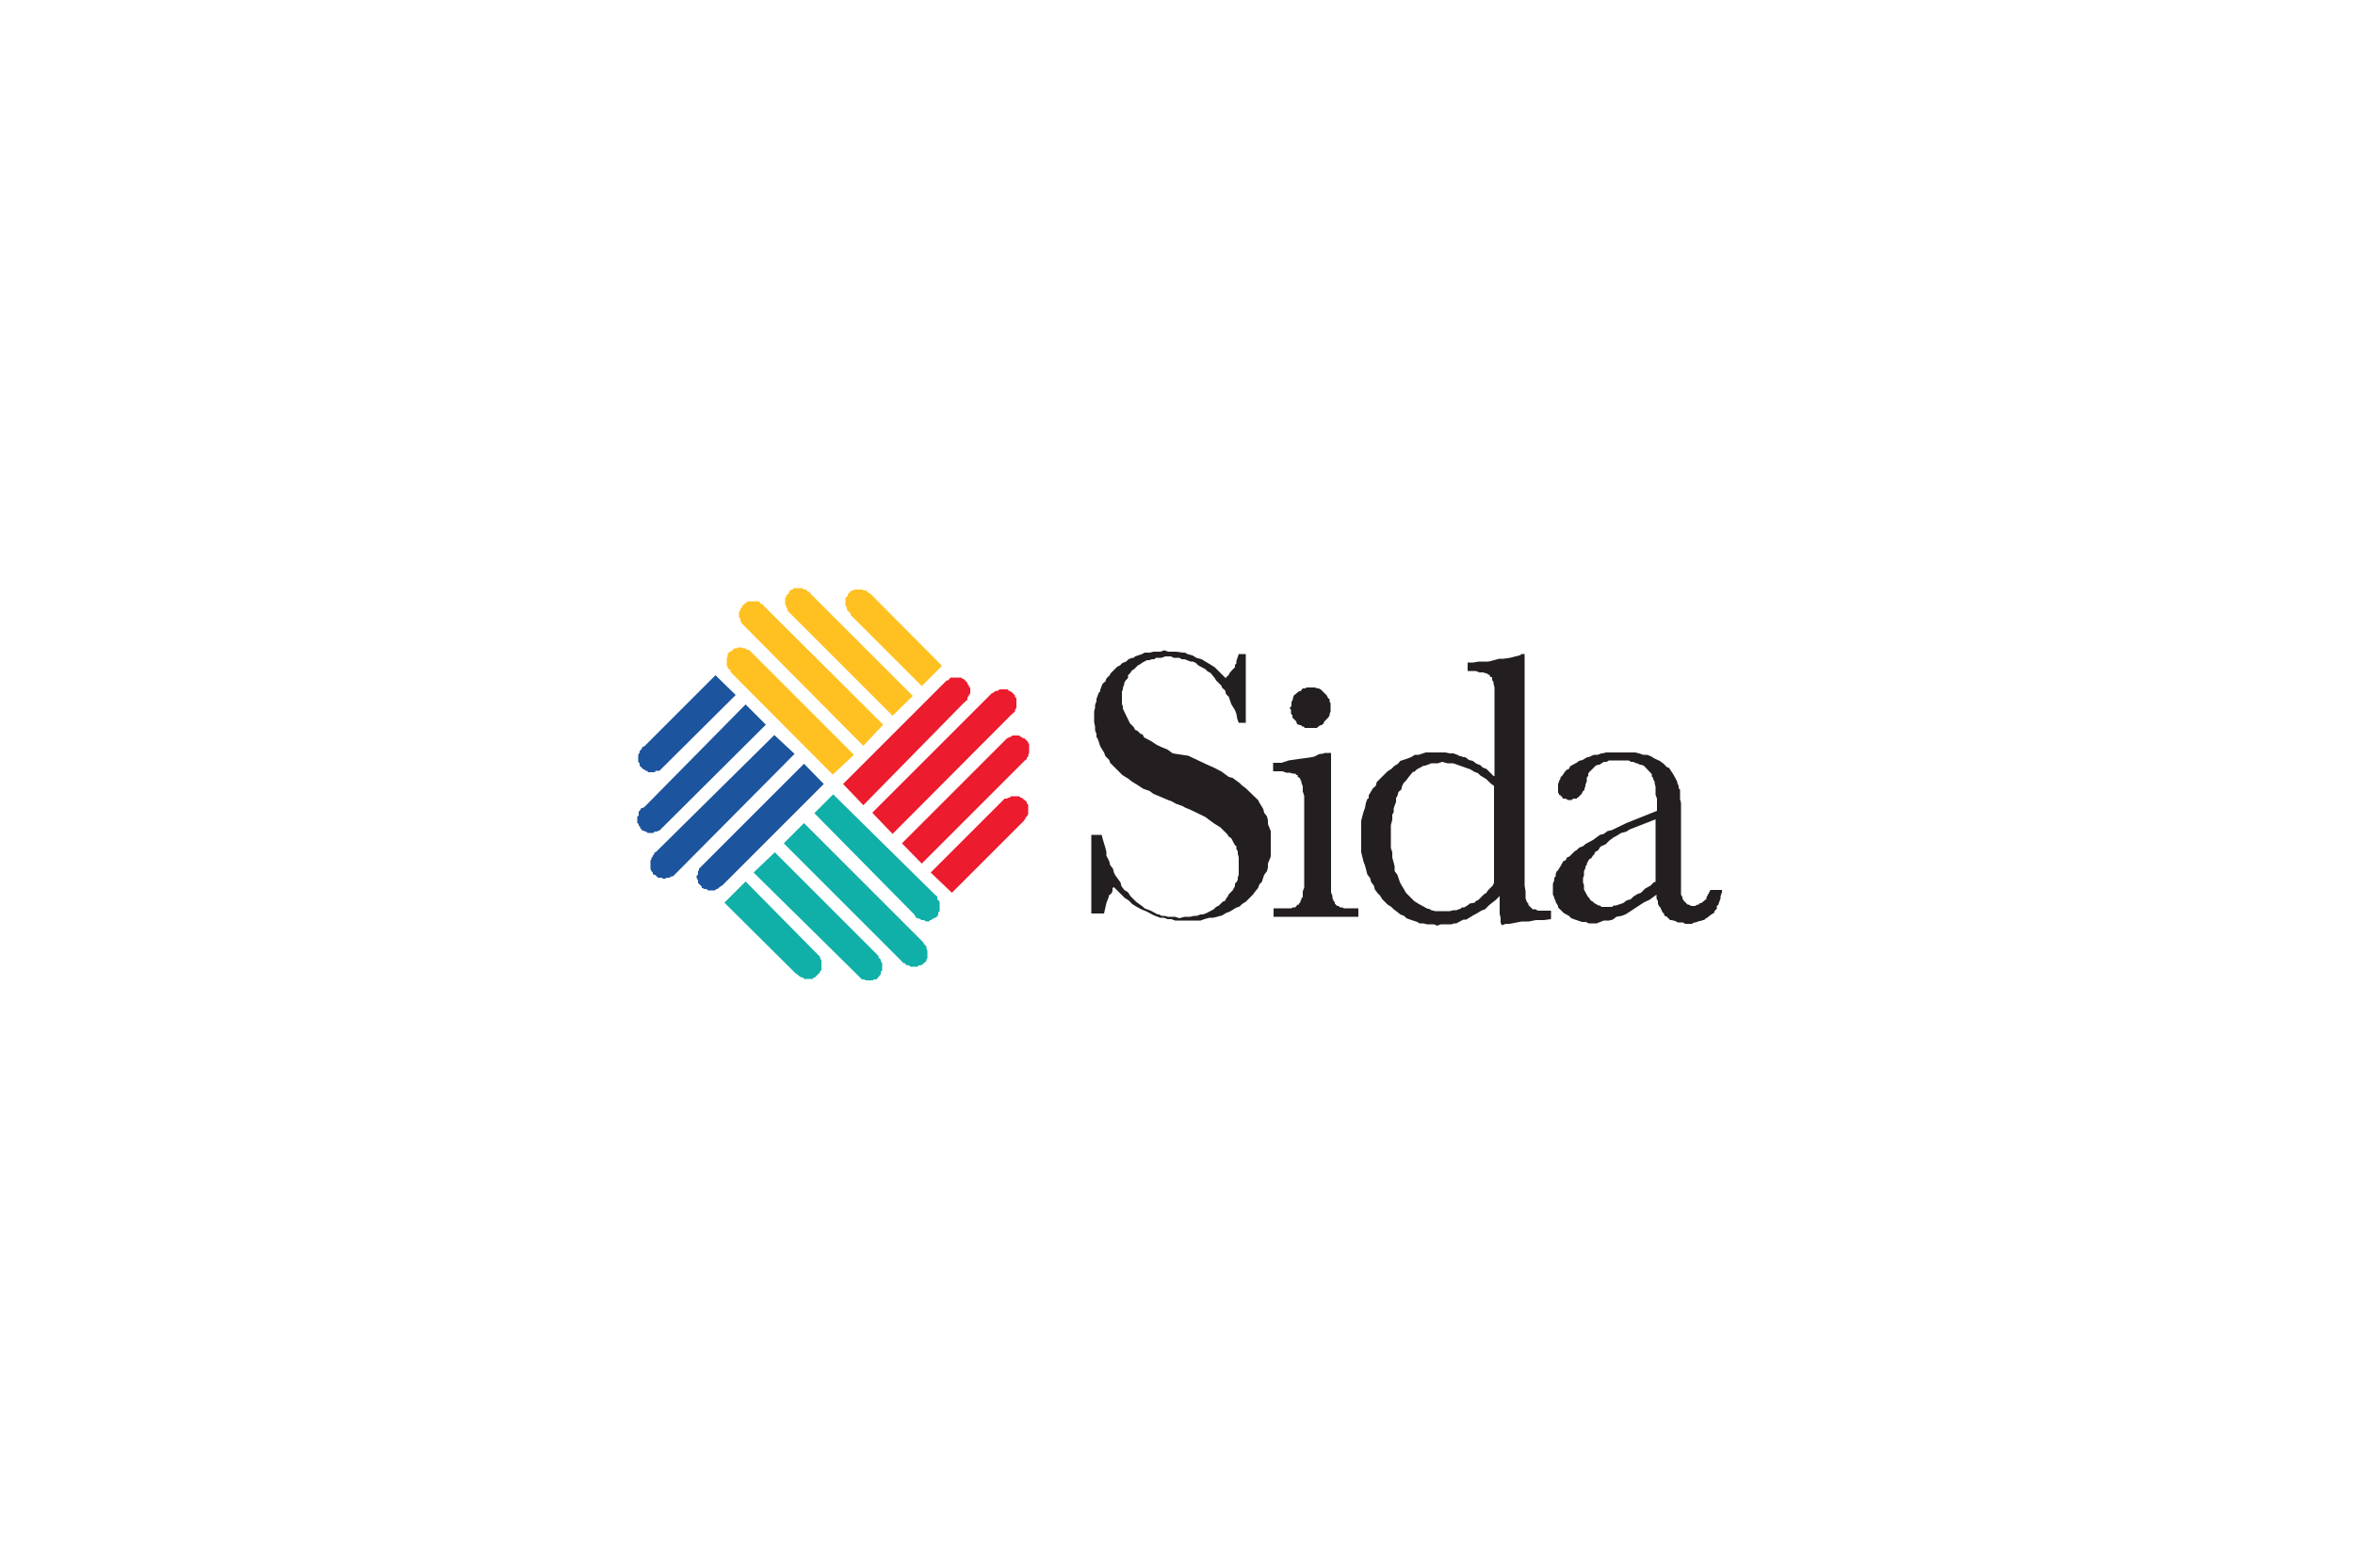 <?xml version="1.0" encoding="utf-8"?>
<!-- Generator: Adobe Illustrator 23.0.1, SVG Export Plug-In . SVG Version: 6.00 Build 0)  -->
<svg version="1.1" id="Layer_1" xmlns="http://www.w3.org/2000/svg" xmlns:xlink="http://www.w3.org/1999/xlink" x="0px" y="0px"
	 viewBox="0 0 500 333" style="enable-background:new 0 0 500 333;" xml:space="preserve">
<style type="text/css">
	.st0{fill:#DA1E36;}
	.st1{fill:#253B7A;}
	.st2{fill-rule:evenodd;clip-rule:evenodd;fill:#9A3A46;}
	.st3{fill:#FF0000;}
	.st4{fill:#000066;}
	.st5{fill:#414042;}
	.st6{fill:#005372;}
	.st7{fill:#F26522;}
	.st8{fill:#E51B24;}
	.st9{fill:#231F20;}
	.st10{fill:#F99F1C;}
	.st11{fill-rule:evenodd;clip-rule:evenodd;fill:#231F20;}
	.st12{fill:#65BB47;}
	.st13{fill:#2876BB;}
	.st14{fill:#174A7D;}
	.st15{fill:#343433;}
	.st16{fill:#078068;}
	.st17{fill-rule:evenodd;clip-rule:evenodd;fill:#FFC121;}
	.st18{fill-rule:evenodd;clip-rule:evenodd;fill:#1C549E;}
	.st19{fill-rule:evenodd;clip-rule:evenodd;fill:#10B0A8;}
	.st20{fill-rule:evenodd;clip-rule:evenodd;fill:#EC1B2E;}
	.st21{fill:#6CB345;}
	.st22{fill:#FFFFFF;}
	.st23{fill:#EF3F42;}
	.st24{fill:#EF3E42;}
	.st25{fill:none;stroke:#000000;stroke-width:0.177;stroke-miterlimit:10;}
	.st26{fill:#59AD41;}
	.st27{fill:none;}
	.st28{fill:#010066;}
	.st29{fill:#019934;}
	.st30{fill-rule:evenodd;clip-rule:evenodd;fill:#EC1C24;}
	.st31{fill:#002169;}
	.st32{fill:#CE0E2D;}
	.st33{fill-rule:evenodd;clip-rule:evenodd;fill:#FFFFFF;}
	.st34{fill-rule:evenodd;clip-rule:evenodd;fill:#002169;}
	.st35{fill:#002F6C;}
	.st36{fill-rule:evenodd;clip-rule:evenodd;fill:#002F6C;}
	.st37{fill:#BA0C2F;}
	.st38{fill-rule:evenodd;clip-rule:evenodd;fill:#00558E;}
	.st39{fill-rule:evenodd;clip-rule:evenodd;fill:#005F4E;}
	.st40{fill:url(#SVGID_1_);}
	.st41{fill:#FFC222;}
	.st42{fill:#007DC5;}
	.st43{fill:#25AAE1;}
	.st44{fill-rule:evenodd;clip-rule:evenodd;fill:#402012;}
	.st45{fill:#EEB900;}
	.st46{fill:#43685F;}
	.st47{fill:#FFEC00;}
	.st48{fill:#B31F24;}
	.st49{fill:#431512;}
</style>
<g>
	<path class="st17" d="M172.1,126.1l21.7,21.7l-4.3,4.2l-22.3-22.3v-0.3l-0.3-0.5v-0.3l-0.2-0.2V127l0.2-0.2v-0.3l0.6-0.5v-0.3
		l0.5-0.5h0.3l0.2-0.3h1.8l0.5,0.3h0.3l0.5,0.5h0.3L172.1,126.1L172.1,126.1z M184.9,126.2l15.1,15.2l-4.3,4.3l-15.1-15.1v-0.3
		l-0.8-0.8v-0.5l-0.3-0.3V127l0.5-0.5v-0.3l0.8-0.8h0.3l0.3-0.2h1.7l0.3,0.2h0.5l0.6,0.6h0.2L184.9,126.2L184.9,126.2z M162.3,128.8
		l25.2,25.1l-4.2,4.5l-25.8-26l-0.3-0.5v-0.5l-0.3-0.3v-1.2l0.3-0.3v-0.3l0.3-0.2v-0.3l0.8-0.8h0.2l0.3-0.3h2.3l0.5,0.6h0.3
		L162.3,128.8L162.3,128.8z M159.8,138.8l21.5,21.5l-4.5,4.2l-21.7-21.8v-0.3l-0.6-0.5v-0.3l-0.2-0.2v-1.5l0.2-0.6v-0.5l0.6-0.5h0.2
		l0.6-0.6h0.5l0.3-0.2h0.9l0.3,0.2h0.3l0.5,0.3h0.3L159.8,138.8L159.8,138.8z"/>
	<path class="st18" d="M136.8,171.4l21.5-21.8l4.3,4.3l-21.8,21.7l-0.8,0.8h-0.2l-0.3,0.2h-0.5l-0.3,0.3h-1.2l-0.3-0.3h-0.3
		l-0.2-0.2h-0.3l-0.5-0.6v-0.2l-0.3-0.3V175l-0.3-0.2v-1.4l0.3-0.2v-0.8l0.5-0.6v-0.2h0.3L136.8,171.4L136.8,171.4z M136.8,158.5
		l15.1-15.1l4.3,4.2L140,163.7h-0.8l-0.2,0.3h-1.4l-0.2-0.3h-0.3l-0.3-0.3h-0.2l-0.8-0.8v-0.5l-0.3-0.3v-1.5l0.3-0.5v-0.3l0.5-0.5
		v-0.3L136.8,158.5L136.8,158.5z M139.2,181l25.2-24.9l4.3,4l-25.8,26h-0.3l-0.5,0.3h-0.6l-0.2,0.2h-0.6l-0.2-0.2h-0.8l-0.6-0.6
		h-0.2l-0.3-0.2v-0.3l-0.3-0.3l-0.2-0.5v-1.8l0.2-0.2v-0.3l0.3-0.3v-0.2l0.3-0.3v-0.3L139.2,181L139.2,181z M149.2,183.7l21.5-21.5
		l4.2,4.3L153.4,188l-0.5,0.3l-0.6,0.5h-0.2l-0.3,0.3h-1.5l-0.3-0.3h-0.5l-0.3-0.2h-0.2v-0.3l-0.8-0.8v-0.5l-0.3-0.6V186l0.3-0.3
		V185l0.2-0.2v-0.3L149.2,183.7L149.2,183.7z"/>
	<path class="st19" d="M181.8,206.8L160,185.3l4.5-4.3l22,22v0.3l0.5,0.5v0.3l0.3,0.5v1.5l-0.3,0.3v0.5l-0.9,1.1h-0.6l-0.2,0.2h-1.5
		l-0.3-0.2h-0.5L181.8,206.8L181.8,206.8z M169,206.8l-15.2-15.1l4.5-4.5l15.8,16v0.2l0.3,0.6v2l-0.3,0.3v0.2l-1.1,1.1h-0.2
		l-0.3,0.3h-1.8l-0.2-0.3h-0.3l-0.5-0.3l-0.6-0.5H169L169,206.8z M191.5,204.2l-25.1-25.1l4.3-4.3l25.4,25.4v0.2l0.6,0.6v0.5
		l0.2,0.3v1.7l-0.2,0.3v0.3l-1.1,0.9h-0.5l-0.3,0.3h-1.5l-0.3-0.3h-0.5l-0.5-0.5h-0.3L191.5,204.2L191.5,204.2z M194.1,194.2
		l-21.2-21.5l4-4l21.5,21.2l0.6,0.5v0.6l0.5,0.5v2l-0.3,0.3v0.5l-0.5,0.6h-0.3l-0.2,0.2H198l-0.3,0.3h-0.2l-0.3,0.3h-0.5l-0.6-0.3
		h-0.5l-0.3-0.3h-0.2l-0.6-0.2L194.1,194.2L194.1,194.2z"/>
	<path class="st20" d="M217.5,161.6l-21.8,21.8l-4.2-4.3l22.3-22.3l0.6-0.3h0.2l0.3-0.3h1.5l0.3,0.3h0.2l0.3,0.3h0.3l0.8,0.8v0.2
		l0.2,0.3v1.8l-0.2,0.5v0.3l-0.3,0.2v0.3L217.5,161.6L217.5,161.6z M217.2,174.5l-15.1,15.1l-4.5-4.3l15.7-15.7h0.5l0.3-0.2h0.3
		l0.2-0.3h1.8l0.3,0.3h0.2l1.1,0.9v0.3l0.3,0.3v2l-0.3,0.5l-0.3,0.3v0.3h-0.2v0.2L217.2,174.5L217.2,174.5z M214.6,151.9l-25.1,25.2
		l-4.3-4.5l25.4-25.4h0.2l0.3-0.3l0.5-0.2h0.3l0.3-0.3h1.7l0.3,0.3l0.5,0.2l0.8,0.8v0.3l0.3,0.3v2l-0.3,0.5v0.3L214.6,151.9
		L214.6,151.9z M204.6,149.3L183.3,171l-4.3-4.5l22-22h0.3l0.5-0.6h2.3l0.3,0.3h0.2l0.8,0.8v0.3l0.3,0.2v0.3l0.3,0.3v1.2l-0.3,0.3
		v0.2l-0.3,0.3v0.5L204.6,149.3L204.6,149.3z"/>
	<path class="st11" d="M351.2,187.3l-0.8,0.8l-1.1,0.6l-0.9,0.9l-0.8,0.3l-0.8,0.5l-0.6,0.6l-0.8,0.2l-0.8,0.6l-1.5,0.5h-0.5
		l-0.3,0.3H340l-0.3-0.3h-0.3l-0.9-0.5l-0.3-0.3l-0.5-0.3l-0.3-0.5l-0.3-0.3l-0.8-1.5v-0.9l-0.2-0.6v-0.9l0.2-0.6v-0.9l0.3-0.6V184
		l0.3-0.3v-0.3l0.5-0.9l0.5-0.3l0.3-0.5l0.3-0.3l0.2-0.5l0.6-0.3l0.5-0.8l1.1-0.5l0.8-0.8l0.8-0.6l0.9-0.5l0.8-0.5l1.1-0.3l0.8-0.5
		l0.8-0.3l4.6-1.8V187.3L351.2,187.3z M363.1,188.6v0.5l-0.8,1.5v0.3l-1.1,0.9h-0.3l-0.2,0.3h-0.3l-0.5,0.3h-0.8l-0.6-0.3h-0.2
		l-0.8-0.8l-0.3-0.5v-0.3l-0.3-0.5v-19.5l-0.2-0.8v-2l-0.3-0.3v-0.5l-0.3-0.6V166l-0.8-1.5l-0.2-0.3l-0.6-0.9l-0.2-0.3h-0.3
		l-0.8-0.8l-0.8-0.6l-1.1-0.5l-0.8-0.5l-0.8-0.3h-0.8l-0.9-0.3l-0.8-0.2h-6.2l-0.8,0.2H340l-0.8,0.3h-0.8l-1.1,0.5h-0.3l-0.5,0.3
		l-0.5,0.3l-0.8,0.2l-0.3,0.3l-1.5,0.8l-0.3,0.6l-0.5,0.2l-0.5,0.6l-0.3,0.5l-0.5,0.5v0.3l-0.3,0.5L331,166l-0.2,0.5v1.8l0.2,0.3
		v0.2h0.3v0.3h0.3l0.2,0.5h0.6l0.5,0.3h0.8l0.3-0.3h0.8v-0.2h0.2l0.8-0.8l0.3-0.6l0.3-0.2v-0.3l0.2-0.5v-0.3l0.3-0.8v-0.8l0.3-0.3
		v-0.5l0.2-0.3V164l1.4-1.4l0.5-0.2h0.3l0.9-0.6h0.6l0.5-0.3h4.2l0.5,0.3h0.5l0.6,0.3h0.2l0.6,0.3h0.2l0.6,0.2l1.7,1.8v0.5l0.3,0.3
		v0.3l0.3,0.5v0.3l0.2,0.8v1.7l0.3,0.8v2.6l-6.5,2.6l-3.1,1.5l-0.9,0.2l-0.8,0.6l-0.8,0.2l-1.5,1.1l-1.5,0.8l-0.6,0.5l-0.8,0.3
		l-0.5,0.5l-0.5,0.3l-1.1,1.1l-0.5,0.2l-0.3,0.6l-0.5,0.2l-0.6,1.1l-0.2,0.3l-0.3,0.5l-0.3,0.3l-0.2,0.5v0.5l-0.3,0.3v0.5l-0.3,0.8
		v2.3l0.3,0.6v0.2l0.3,0.6v0.2l0.2,0.3l0.3,0.5v0.3l1.2,1.2l1.1,0.6l0.5,0.5l0.8,0.3l1.5,0.5h0.8l0.6,0.3h1.7l1.5-0.6h1.1l0.8-0.2
		l0.8-0.6l1.1-0.2l0.8-0.3l0.8-0.5l0.9-0.6l2.3-1.5l1.1-0.5l1.5-1.1v0.8l0.3,0.6v0.5l0.2,0.5l0.3,0.3l0.5,1.1l0.3,0.2v0.3l0.3,0.3
		h0.2l0.8,0.8h0.3l0.8,0.2l0.5,0.3h1.1l0.5,0.3h1.4l0.5-0.3h0.3l0.8-0.3h0.2l0.6-0.2h0.2l0.3-0.3l0.5-0.3l0.6-0.5l0.5-0.3l0.3-0.2
		v-0.3l0.5-0.5v-0.6l0.3-0.2l0.2-0.6l0.3-0.8v-0.5l0.3-0.8v-0.5H363.1L363.1,188.6z M317.1,187.6L317,188l-1.1,1.1l-0.3,0.5
		l-0.5,0.3l-1.2,1.2l-0.6,0.3l-0.2,0.3l-1.1,0.2l-0.3,0.3l-0.5,0.3l-0.3,0.2h-0.5l-0.3,0.3H310l-0.8,0.3h-0.6l-0.8,0.2h-3.1
		l-0.8-0.2l-0.5-0.3h-0.3l-2-1.1l-0.3-0.2l-0.5-0.3l-1.8-1.8l-0.5-0.9l-0.5-0.8l-0.3-0.6l-0.5-1.5l-0.6-0.8V184l-0.2-0.8l-0.3-1.1
		v-1.1l-0.3-0.9v-4.9l0.3-1.1V173l0.3-0.5v-0.8l0.2-0.6l0.3-0.8v-0.8l0.3-0.5l0.2-0.8l0.6-0.5l0.2-0.8l0.3-0.6l0.5-0.5l0.6-0.8
		l0.9-1.1h0.3l0.5-0.5l1.5-0.8h0.3l0.8-0.3l0.5-0.2h1.4l0.9-0.3l1.1,0.3h1.2l0.6,0.2l3.1,1.1l0.8,0.5l0.8,0.3l0.5,0.5l0.5,0.3
		l0.8,0.5l0.8,0.8l0.8,0.6V187.6L317.1,187.6z M317.1,164.8l-1.5-1.5l-0.8-0.3l-0.5-0.5l-0.8-0.3l-0.8-0.6l-0.8-0.2l-0.8-0.6h-0.5
		l-0.3-0.2H310l-0.6-0.3l-0.8-0.3h-0.8l-0.9-0.2h-4.2l-1.5,0.5h-0.8l-0.8,0.5l-0.8,0.3l-1.5,0.5l-0.5,0.6l-0.8,0.5l-0.6,0.6
		l-0.8,0.5l-2.3,2.3l-0.2,0.8l-0.6,0.5l-0.9,1.5v0.6l-0.3,0.2l-0.3,0.8l-0.2,1.1l-0.3,0.8l-0.3,1.1l-0.2,0.8v0.5L289,175v6l0.5,2
		l0.3,0.8l0.3,1.1l0.2,0.8l0.6,0.8l0.2,0.8l0.6,0.8l0.2,0.8l0.6,0.8l0.5,0.5l0.5,0.8l1.1,1.1l0.8,0.5l0.5,0.5l0.8,0.6l0.6,0.5
		l0.8,0.3l0.5,0.5l0.8,0.3l1.5,0.5l0.5,0.3h0.8l0.8,0.2h1.5l0.6,0.3l0.8-0.3h2.3l0.5-0.2h0.5l1.5-0.8h0.6l0.5-0.3l0.8-0.5l1.1-0.6
		l0.8-0.5l0.8-0.3l0.9-0.9l1.4-1.1l0.8-0.8v3.8l0.2,0.8v1.1l0.3,0.5l0.8-0.3h0.8l2.6-0.5h1.5l1.5-0.3h1.7l1.5-0.2v-1.8h-2.8
		l-0.5-0.3h-0.6l-0.9-0.9v-0.3l-0.3-0.3l-0.3-0.8v-1.5l-0.2-1.2v-49.2h-0.8v0.2l-2.3,0.6l-1.4,0.2h-0.9l-1.1,0.3l-1.2,0.3H314
		l-1.2,0.2h-1.2v1.8h1.7l0.8,0.3h0.8l0.6,0.2h0.2l0.3,0.3h0.3v0.3l0.2,0.2h0.3v0.6l0.3,0.5v0.3l0.2,0.8V164.8L317.1,164.8z
		 M282.5,159.9h-1.2l-0.6,0.2h-0.5l-1.2,0.6l-1.1,0.2l-2.3,0.3l-2,0.3l-1.5,0.5h-1.8v1.8h2l0.8,0.3h0.8l0.6,0.2h0.5l0.3,0.3h0.2v0.3
		l0.6,0.5v0.3l0.2,0.2v0.3l0.3,0.8v1.1l0.3,0.9v19.5l-0.3,0.8v1.2l-0.3,0.3v0.3l-0.2,0.2v0.3l-0.3,0.3v0.2h-0.3l-0.5,0.6h-0.5
		l-0.3,0.2h-3.8v1.8h18v-1.8h-3.1l-0.3-0.2h-0.5l-0.3-0.3h-0.3l-0.5-0.5v-0.3l-0.3-0.3v-0.2l-0.2-0.3v-0.5l-0.3-0.8V159.9
		L282.5,159.9z M232.2,194h2.2l0.5-2.2l0.3-0.8l0.2-0.5v-0.3l0.6-0.5l0.2-0.5v-0.6l0.3-0.2l2.3,2.3l0.8,0.5l0.8,0.8l0.8,0.5l1.1,0.6
		l1.2,0.5l1.5,0.8l0.8,0.3l0.5,0.2h0.8l0.8,0.3h0.8l0.8,0.3h5.4l0.8-0.3l1.1-0.3h0.8l0.8-0.2l1.1-0.3l0.8-0.5l0.8-0.3l0.5-0.3
		l0.8-0.5l0.8-0.3l0.5-0.5l0.8-0.5l1.5-1.5l0.6-0.8l0.5-0.6l0.3-0.8l0.5-0.5l0.5-1.5l0.6-0.8l0.2-0.8v-0.8l0.6-1.5v-5.4l-0.6-1.5
		v-0.8l-0.2-0.8l-0.6-0.8l-0.2-0.8l-0.3-0.5l-0.5-0.8l-0.3-0.6l-2.6-2.5l-0.8-0.6l-0.5-0.5l-1.5-1.1l-0.8-0.2l-1.5-1.1l-1.5-0.8
		l-1.8-0.8l-3.8-1.8L249,160l-1.1-0.8l-1.2-0.5l-1.1-0.5l-1.2-0.8l-1.5-0.8l-0.3-0.6l-0.5-0.2l-0.6-0.6l-0.5-0.2l-0.3-0.6l-0.8-0.8
		l-1.5-3.1v-0.5l-0.2-0.5v-2.6l0.2-0.5v-0.3l0.3-0.8v-0.3l0.3-0.5l0.5-0.5v-0.6l0.5-0.5l0.3-0.5l0.5-0.3l0.8-0.8l0.6-0.3l0.2-0.2
		l1.1-0.6h0.5l0.6-0.2h0.5l0.3-0.3h1.2l0.8-0.3h1.2l0.6,0.3h1.2l0.5,0.3h0.6l0.5,0.2l0.8,0.3h0.5l0.6,0.3l0.5,0.5l1.5,0.8l0.5,0.5
		l0.6,0.3l0.9,1.1l0.3,0.5l1.1,1.1l0.2,0.5l0.6,0.5l0.2,0.8l0.6,0.6l0.5,1.5l0.3,0.5l0.5,0.8l0.3,0.8l0.2,1.1l0.3,0.8h1.5v-14.6
		h-1.5l-0.3,0.9l-0.2,0.6v0.5l-0.3,0.3v0.5l-0.5,0.5L261,143v0.2l-0.8,0.8l-2.3-2.3l-0.8-0.5l-0.5-0.3l-1.5-0.9l-1.1-0.3l-0.8-0.5
		l-1.1-0.3l-0.5-0.3h-0.5l-1.4-0.2h-1.7l-0.8-0.3l-0.8,0.3h-1.5l-0.8,0.2h-1.1l-0.5,0.3l-1.5,0.5l-0.3,0.3h-0.3l-0.8,0.3l-0.5,0.5
		l-0.8,0.3l-0.5,0.5l-0.6,0.3l-1.5,1.5v0.2l-0.8,0.8l-0.2,0.6l-0.6,0.5l-0.2,0.5l-0.3,0.8v0.3l-0.3,0.3l-0.2,0.5l-0.3,0.8v0.5
		l-0.3,0.8v0.6l-0.2,0.8v2.3l0.2,0.9v0.8l0.3,0.8v0.6l0.3,0.5l0.5,1.5l0.3,0.5l0.5,0.8l0.3,0.8l0.8,0.8l0.2,0.6l2.6,2.6l0.8,0.5
		l0.5,0.3l0.6,0.5l0.8,0.5l0.5,0.3l1.2,0.8l1.4,0.5l0.8,0.6l0.5,0.2l2.6,1.1l0.8,0.3l0.9,0.5l1.4,0.5l0.5,0.3l1.2,0.5l3.1,1.5
		l0.8,0.6l1.1,0.8l0.8,0.5l0.5,0.3l1.5,1.5l0.3,0.5l0.5,0.3l0.8,1.5l0.3,0.2v0.6l0.3,0.5v0.5l0.2,0.8v3.7l-0.2,0.5v0.5l-0.3,0.6
		l-0.3,0.2v0.6l-0.5,0.9l-0.8,0.8l-0.3,0.6l-0.2,0.2l-0.3,0.6l-0.5,0.2l-0.8,0.8l-0.6,0.3l-0.5,0.5l-1.5,0.8l-0.8,0.3h-0.5l-0.8,0.3
		h-0.6l-0.8,0.2h-1.2l-1.1,0.3l-0.9-0.3h-1.5l-0.8-0.2h-0.6l-0.5-0.3h-0.3l-1.5-0.8l-0.8-0.3l-0.5-0.2l-0.3-0.3l-1.5-1.1l-1.2-1.2
		l-0.5-0.8l-0.8-0.5l-0.6-0.8l-0.2-0.8l-1.1-1.5l-0.3-0.6l-0.2-0.8l-0.6-0.8l-0.2-0.8l-0.6-1.2v-0.8l-0.2-0.8l-0.6-2l-0.2-0.8h-2.2
		V194L232.2,194z M273.8,150.4l0.3,0.3v0.9l0.3,0.3v0.5l0.8,0.8l0.2,0.6l0.6,0.2h0.2l0.3,0.3h0.3l0.2,0.3h2.6l0.3-0.3l0.5-0.3h0.3
		v-0.2h0.2l0.3-0.6l0.8-0.8l0.3-0.5v-0.3l0.2-0.5v-1.8l-0.2-0.2v-0.6l-0.3-0.2l-0.3-0.6l-1.2-1.2l-0.5-0.3h-0.3l-0.5-0.2h-1.8
		l-0.3,0.2h-0.5l-0.5,0.6h-0.3l-1.1,0.9l-0.2,0.6v0.2l-0.3,0.6v0.8L273.8,150.4L273.8,150.4z"/>
</g>
</svg>
